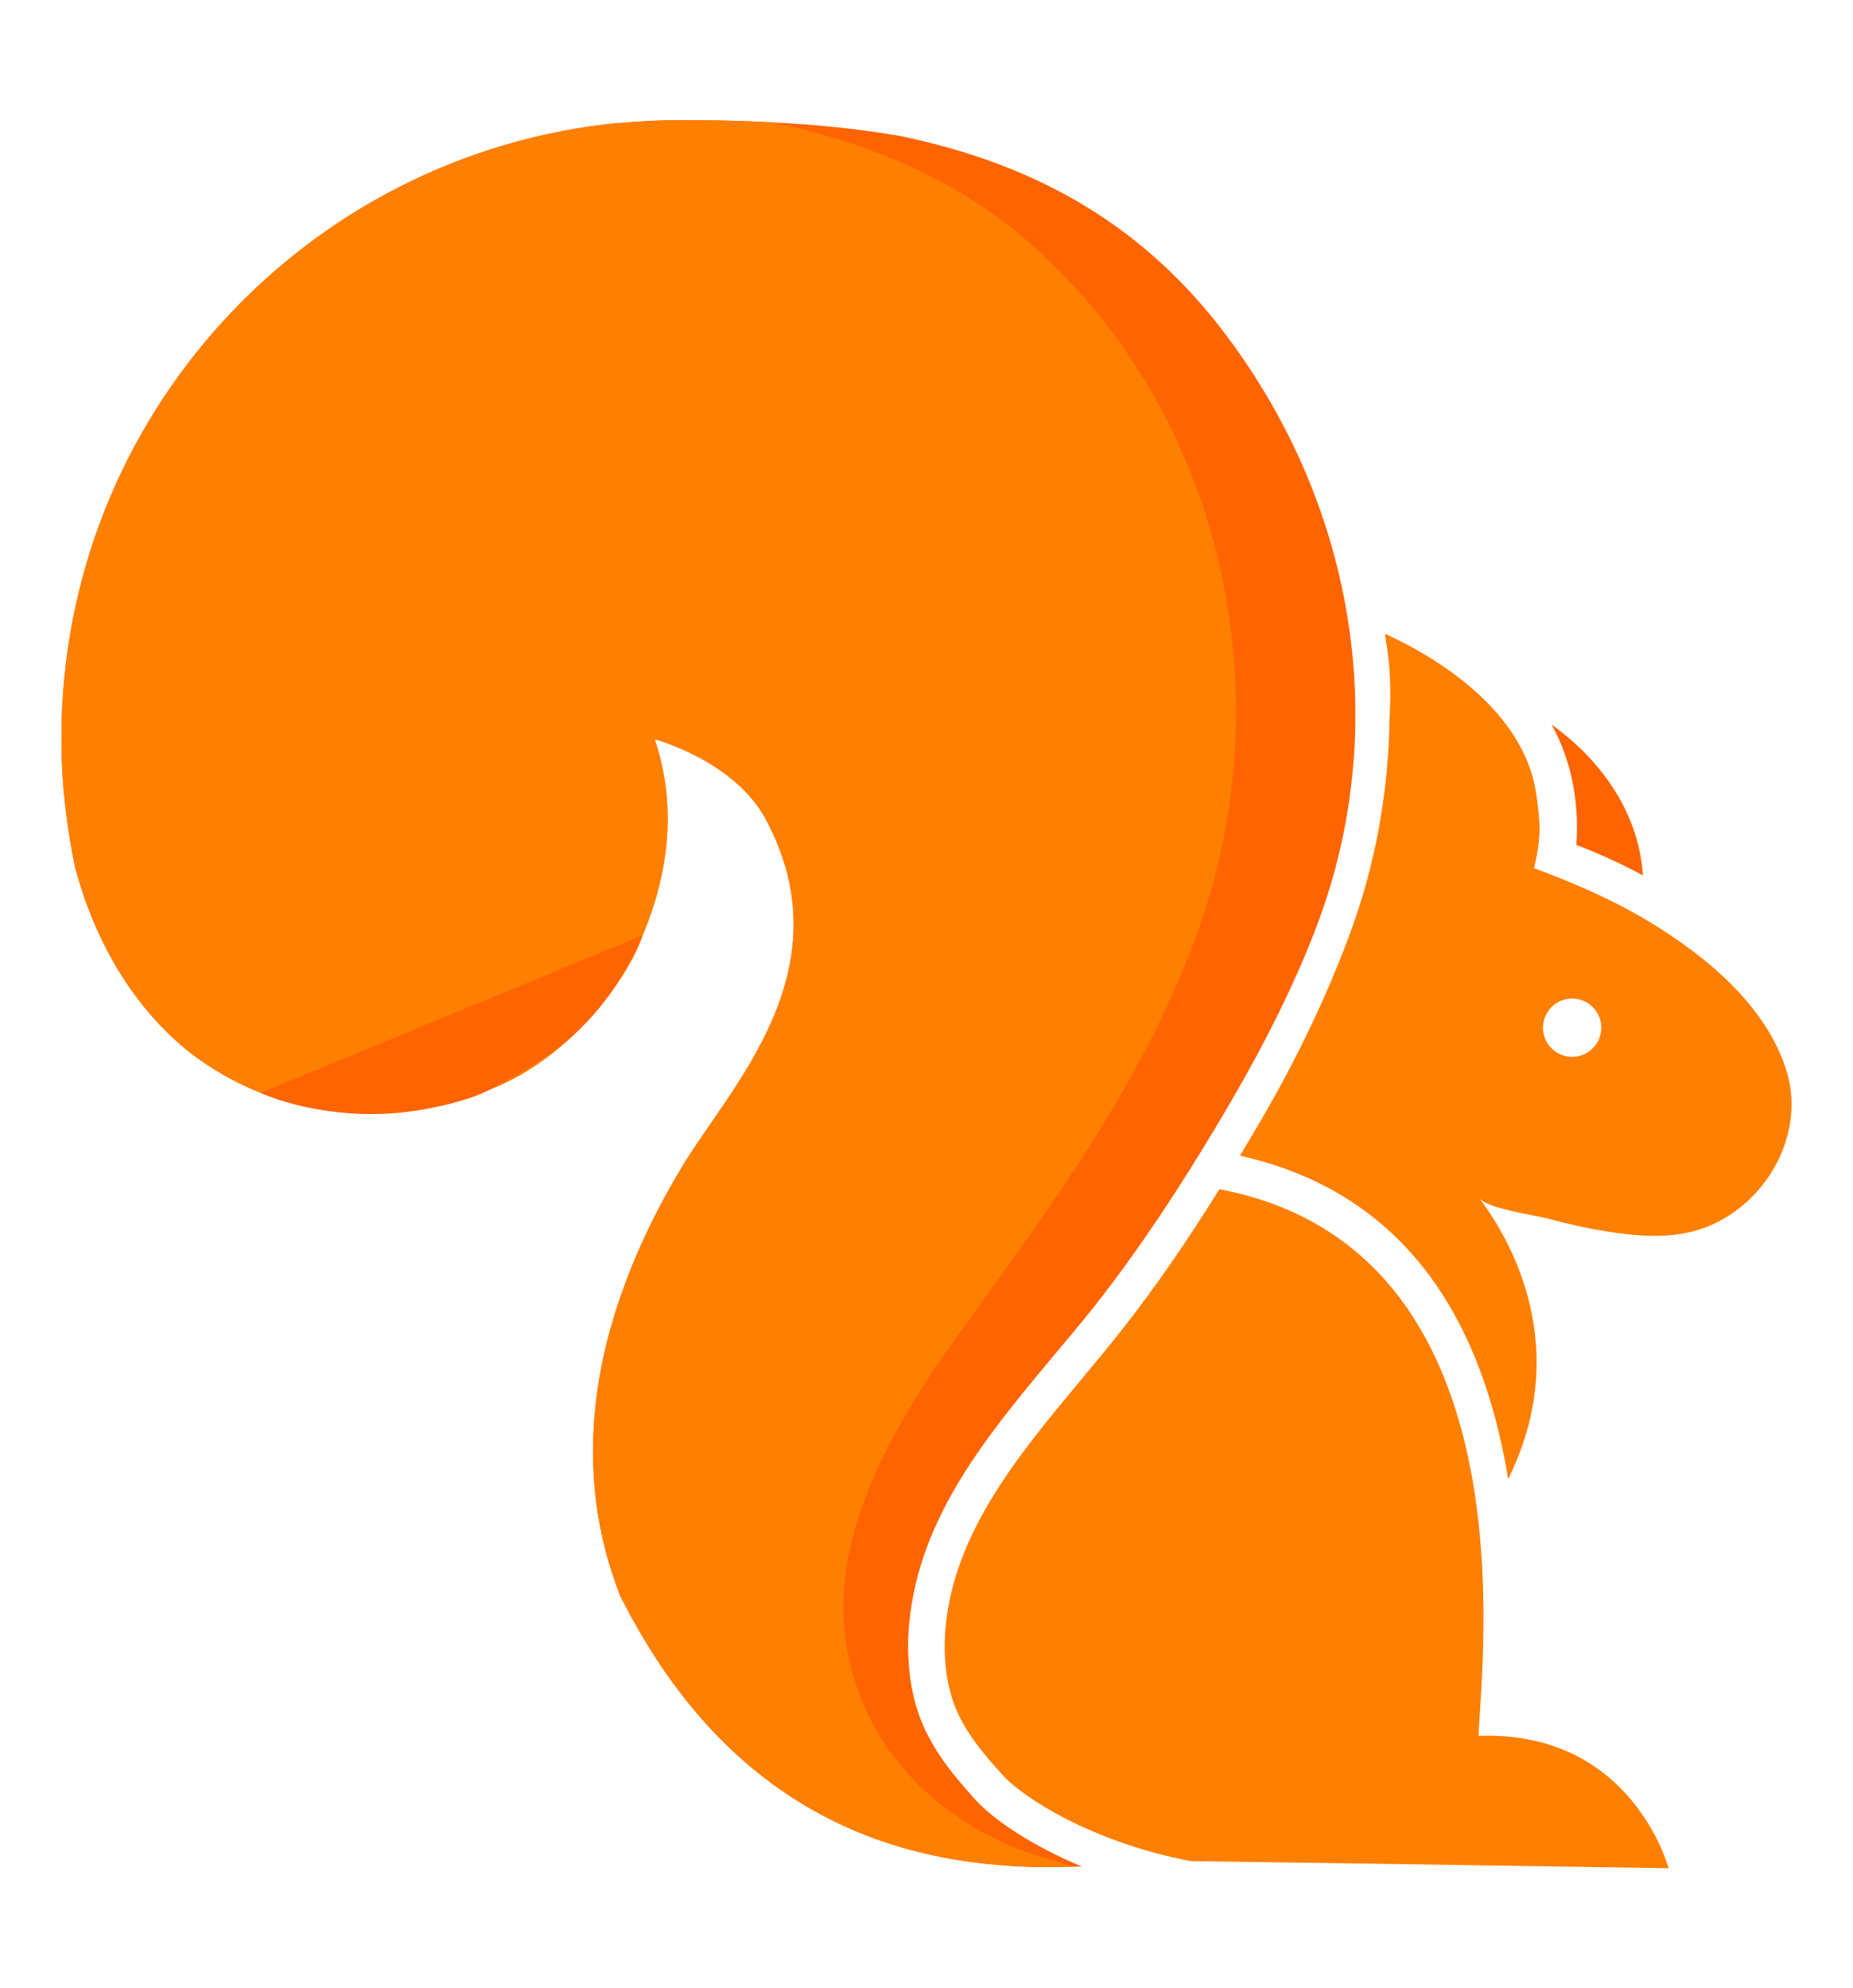 <svg xmlns="http://www.w3.org/2000/svg" xmlns:xlink="http://www.w3.org/1999/xlink" version="1.1" width="610.49pt" height="655.043pt" viewBox="0 0 610.49 655.043">
<defs>
<clipPath id="clip_4">
<path transform="matrix(1,0,0,-1,0,655.043)" d="M0 655.043H610.49V0H0Z"/>
</clipPath>
</defs>
<g>
<g id="layer_1" data-name="">
<g clip-path="url(#clip_4)">
<path transform="matrix(1,0,0,-1,203.857,40.486)" d="M0 0C.123 0 .245-.061 .368-.061 6.862 .552 13.356 .919 19.973 .919 30.082 .919 40.251 .735 50.36 .184 64.455-.525 78.438-1.881 92.083-4.198 140.28-13.995 174.532-35.784 200.295-70.172 243.499-127.847 254.038-200.233 230.251-263.804 223.011-283.15 212.739-303.507 201.537-322.676 185.264-350.53 170.928-371.766 156.988-389.509 152.552-395.151 147.766-400.743 143.097-406.353 121.542-432.246 99.184-459.021 95.739-493.853 94.598-505.381 95.893-516.766 99.445-525.912 103.558-536.523 110.985-545.232 117.641-552.563 123.204-558.693 135.473-567.289 152.547-574.44 145.979-574.568 139.908-574.659 137.502-574.607 97.864-573.504 38.904-562.048 .429-485.16-7.106-465.8-12.437-438.904-4.656-404.78 .307-383.337 9.435-362.935 20.708-344.127 36.453-317.845 75.111-279.431 48.523-229.561 38.169-210.078 11.825-203.033 11.825-203.033 16.848-217.92 16.909-232.134 14.766-244.51 13.234-253.27 10.599-261.174 7.843-267.668 6.678-270.609 5.392-273.304 4.227-275.633-4.839-292.174-18.563-305.775-35.105-314.72-48.951-322.255-64.818-326.544-81.666-326.544-88.528-326.544-95.206-325.809-101.638-324.46-107.275-323.297-112.728-321.643-117.935-319.559-126.512-316.19-134.477-311.534-141.707-305.959-155.798-294.563-167.56-278.389-175.28-257.437-176.689-253.577-177.976-249.533-179.078-245.367-182.018-231.583-183.612-217.308-183.612-202.665-183.612-96.922-103.048-10.047 0 0" fill="#ff6400"/>
<path transform="matrix(1,0,0,-1,519.339,278.341)" d="M0 0C.937 12.471-1.045 26.949-8.175 39.644-.768 34.364 20.01 17.773 21.958-10.071 13.641-5.552 5.783-2.23 0 0" fill="#ff6400"/>
<path transform="matrix(1,0,0,-1,508.356,338.567)" d="M0 0C0 5.304 4.3 9.604 9.605 9.604 14.909 9.604 19.209 5.304 19.209 0 19.209-5.304 14.909-9.605 9.605-9.605 4.3-9.605 0-5.304 0 0M-99.844-42.167C-50.893-53.13-21.329-88.826-11.469-148.671-11.343-148.419-11.219-148.19-11.092-147.927 10.931-102.533-13.514-65.956-21.068-56.078-18.317-59.674-3.072-61.638 1.465-62.85 7.881-64.564 14.362-66.085 20.926-67.116 30.301-68.588 40.203-69.502 49.503-67.076 71.643-61.297 87.451-36.339 80.04-13.586 73.196 7.425 53.986 23.469 34.605 35.161 18.465 44.897 .226 51.272-2.92 52.583-.379 63.716-.986 67.822-2.154 76.515-6.709 110.393-48.853 128.144-52.044 129.797-51.965 129.13-51.892 128.462-51.819 127.794-50.368 119.92-49.99 111.236-50.567 101.964-50.868 77.57-55.265 53.252-63.955 30.03-71.54 9.764-81.32-10.67-93.03-30.705-95.348-34.673-97.608-38.459-99.844-42.167" fill="#ff7f00"/>
<path transform="matrix(1,0,0,-1,20.245,243.152)" d="M0 0C0-14.643 1.593-28.917 4.534-42.702 5.636-46.868 6.923-50.912 8.332-54.771 16.052-75.724 27.814-91.898 41.905-103.293 49.135-108.869 57.099-113.525 65.676-116.894 95.581-129.561 129.825-120.132 140.765-115.968 170.44-104.672 188.628-74.901 191.454-65.003 194.211-58.509 196.845-50.605 198.377-41.844 200.521-29.468 200.46-15.255 195.436-.367 195.436-.367 221.78-7.413 232.134-26.895 258.723-76.765 220.065-115.179 204.319-141.462 193.047-160.27 183.918-180.672 178.956-202.114 171.175-236.239 176.505-263.134 184.041-282.494 223.752-361.294 285.167-373.438 332.861-371.798 328.361-369.884 318.382-368.297 305.639-361.61 281.67-349.032 264.666-328.933 259.091-301.609 251.31-263.134 275.571-224.047 297.014-194.395 327.708-152.061 358.463-110.278 375.617-60.224 401.962 16.909 382.173 106.418 320.601 161.679 295.605 184.102 265.646 196.417 233.972 202.849 223.863 203.4 213.693 203.585 203.584 203.585 196.968 203.585 190.473 203.217 183.98 202.605 183.857 202.605 183.735 202.665 183.612 202.665 80.564 192.618 0 105.743 0 0" fill="#ff7f00"/>
<path transform="matrix(1,0,0,-1,85.921,360.046)" d="M0 0C29.905-12.666 64.796-4.648 75.089 .927 91.63 9.872 111.848 19.689 125.778 51.892" fill="#ff6400"/>
<path transform="matrix(1,0,0,-1,330.451,584.911)" d="M0 0C-6.195 6.825-12.527 14.215-15.892 22.892-18.767 30.302-19.822 39.709-18.867 49.376-15.785 80.51 5.293 105.832 25.681 130.321 30.424 136.022 35.149 141.7 39.653 147.434 49.9 160.47 60.198 175.349 71.299 193.14 174.85 173.379 157.599 38.254 156.682 13.046 207.338 14.905 219.274-30.565 219.274-30.565 219.274-30.565 118.869-29 61.717-28.211 29.051-21.941 6.491-7.153 0 0" fill="#ff7f00"/>
</g>
</g>
</g>
</svg>
